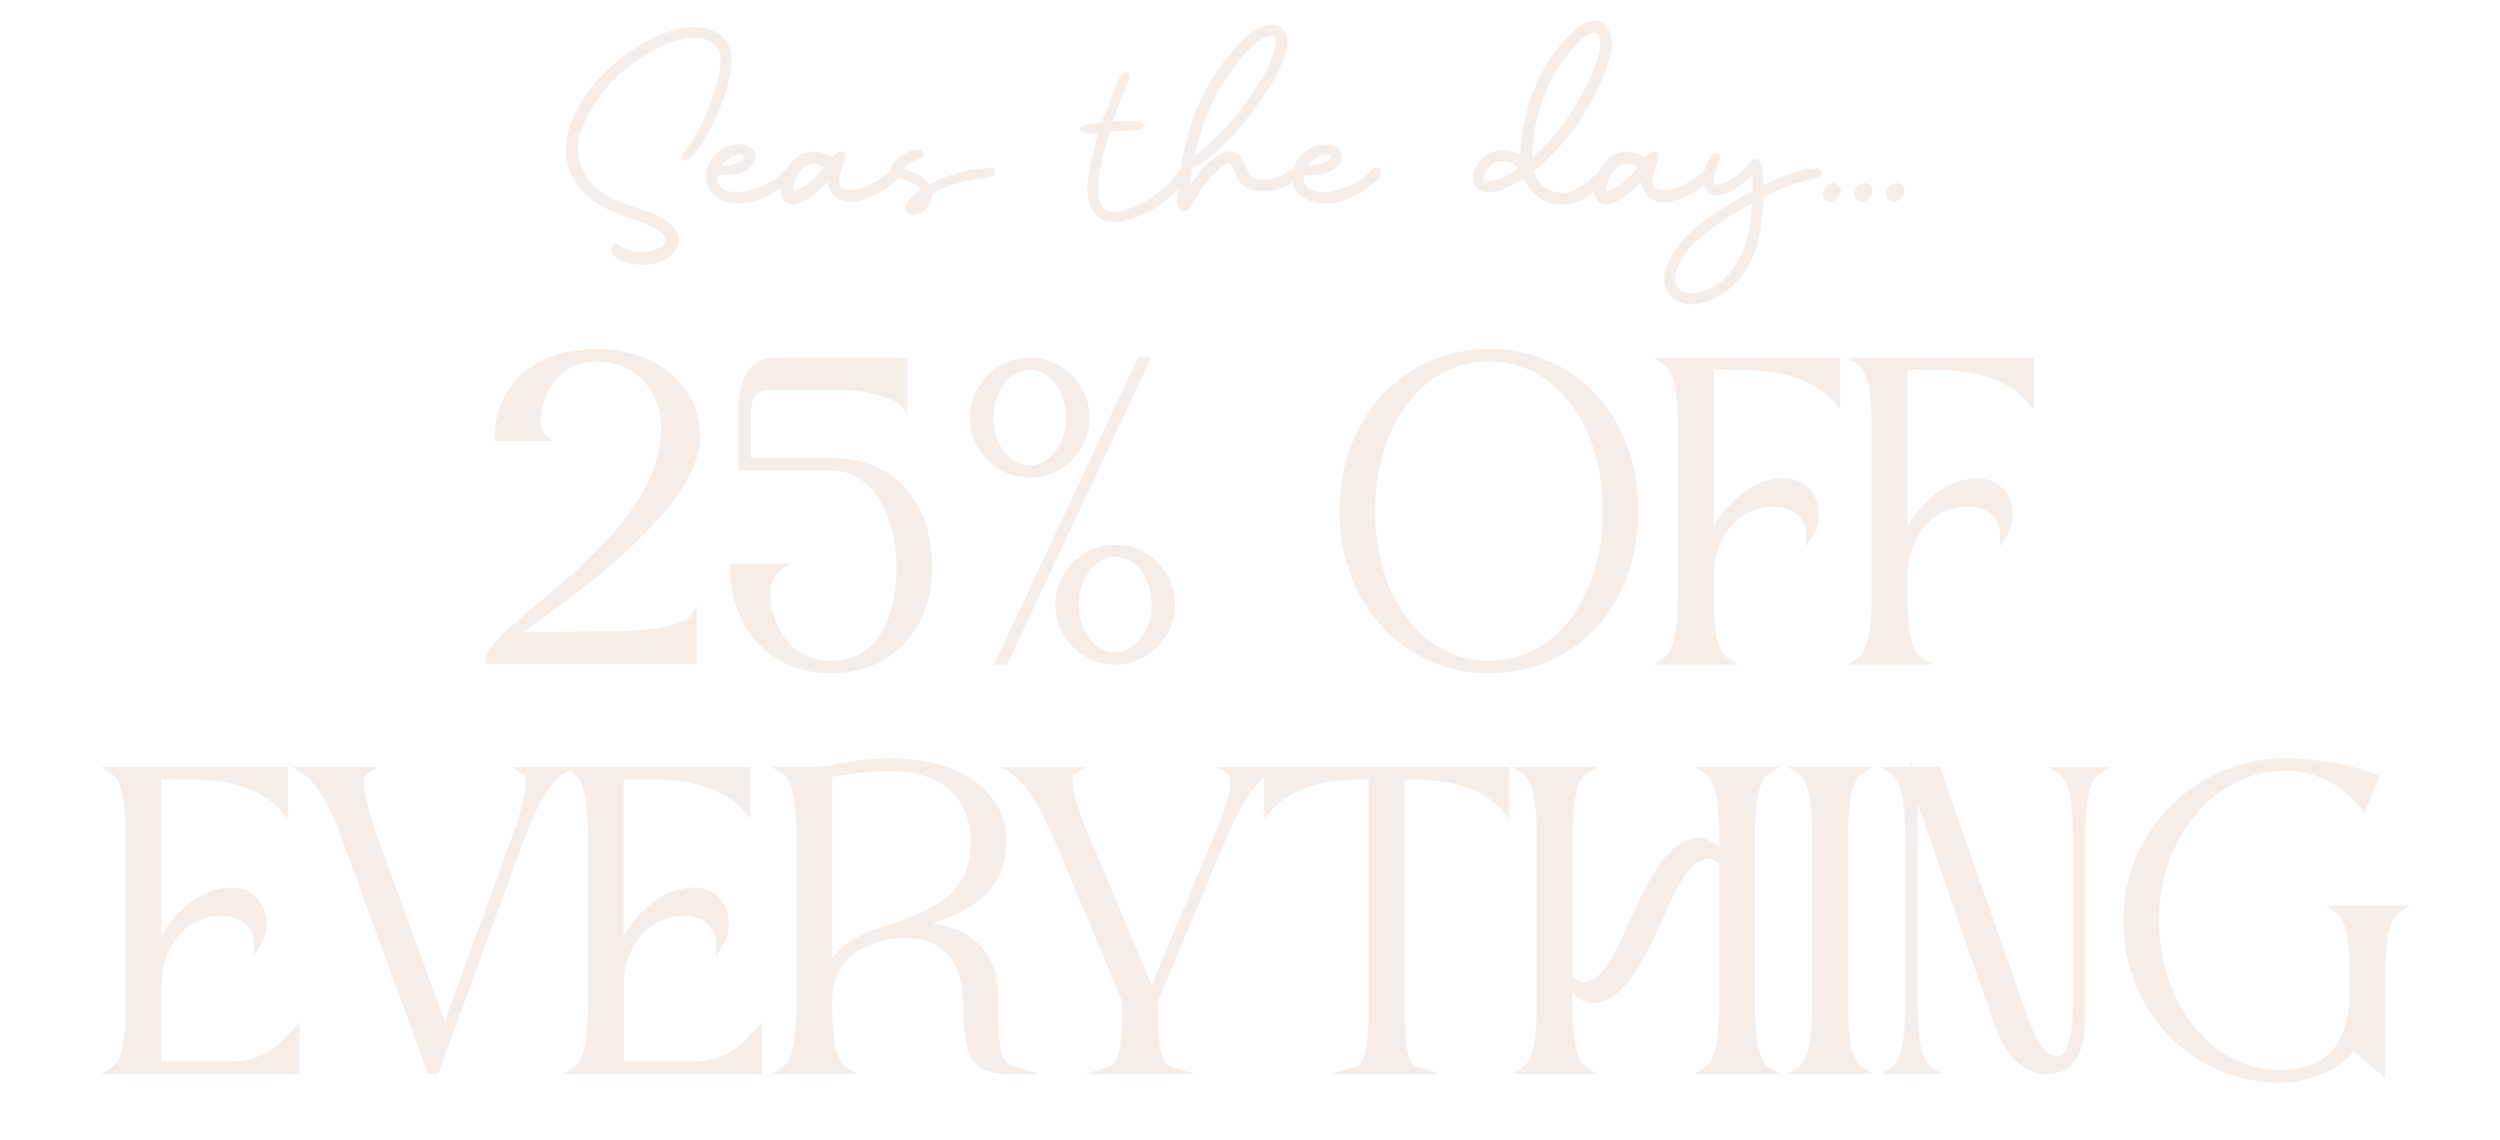 <svg width="445" height="203" viewBox="0 0 445 203" fill="none" xmlns="http://www.w3.org/2000/svg">
<g clip-path="url(#clip0_2028_1154)">
<g filter="url(#filter0_d_2028_1154)">
<path d="M130.211 10.708C130.263 7.322 127.889 5.034 124.16 4.864C122.517 4.772 120.796 5.047 118.905 5.687C114.941 6.916 111.889 9.191 109.438 11.257C105.512 14.539 102.813 18.344 101.405 22.567C99.384 28.412 101.874 34.113 107.781 37.094C108.486 37.421 109.177 37.695 109.92 37.983C110.35 38.153 110.794 38.336 111.263 38.532C111.641 38.663 112.02 38.793 112.411 38.924C113.506 39.29 114.641 39.682 115.723 40.206C116.558 40.532 117.34 41.055 118.018 41.722C118.344 42.01 118.5 42.298 118.514 42.598C118.514 43.03 118.188 43.422 117.914 43.697C117.627 43.984 117.379 44.167 117.157 44.233C115.019 45.135 112.919 45.083 110.937 44.102C110.585 43.853 110.181 43.605 109.777 43.344L109.516 43.187L109.333 43.435C108.733 44.298 108.538 44.886 109.268 45.54C109.737 46.024 110.337 46.364 111.068 46.586C112.085 46.952 113.167 47.135 114.262 47.135C115.188 47.135 116.127 47.005 117.066 46.743C118.292 46.377 119.192 45.841 119.857 45.069C121.161 43.592 121.187 41.84 119.896 40.389C119.192 39.682 118.357 39.068 117.47 38.584C116.414 38.074 115.136 37.617 113.923 37.198L113.35 37.002C111.511 36.375 109.607 35.734 107.886 34.727C105.173 33.119 103.596 30.935 103.061 28.059C102.683 26.019 102.983 23.979 103.948 21.979C106.53 16.226 110.963 11.715 117.131 8.564C119.152 7.492 121.135 6.903 123.156 6.76C124.838 6.629 126.325 7.034 127.211 7.884C127.955 8.603 128.307 9.636 128.255 10.957C128.202 12.238 127.994 13.532 127.655 14.696C126.494 18.645 124.877 23.208 121.656 27.183C121.526 27.353 121.474 27.562 121.435 27.719C121.408 27.81 121.395 27.889 121.369 27.941L121.278 28.163L121.448 28.333C121.604 28.49 121.734 28.621 121.917 28.621H122.021L122.1 28.569C122.23 28.49 122.373 28.412 122.517 28.333C122.726 28.229 122.934 28.124 123.143 27.941C123.625 27.366 124.16 26.712 124.642 26.032C126.69 22.947 128.307 19.351 129.572 15.023C129.976 13.624 130.198 12.199 130.25 10.656L130.211 10.708Z" fill="#F5EEE8"/>
<path d="M176.855 29.902H176.634C172.956 29.85 168.862 30.935 165.315 32.883C164.389 31.275 162.785 30.713 161.246 30.177C161.077 30.112 160.894 30.059 160.712 29.994C161.585 29.249 162.655 28.686 163.698 28.137L164.584 27.666L164.467 27.392C164.285 26.947 163.959 26.673 163.502 26.594C162.146 26.346 159.903 28.02 159.251 28.726C158.703 29.327 158.495 29.85 158.586 30.321C156.33 32.23 153.722 34.034 150.931 33.773C150.279 33.707 149.849 33.498 149.614 33.132C149.054 32.269 149.627 30.582 150.058 29.34C150.175 29 150.279 28.686 150.358 28.412C150.553 27.693 150.462 27.235 150.097 27.039C149.484 26.725 148.532 27.47 148.05 27.954C145.402 26.424 142.82 26.738 140.917 28.83C140.604 29.17 140.343 29.549 140.108 29.928C139.808 30.085 139.586 30.36 139.378 30.622L139.273 30.752C137.317 33.027 131.723 35.002 129.076 33.825C128.072 33.38 127.629 32.504 127.72 31.236C128.176 31.158 128.659 31.145 129.18 31.131C130.758 31.092 132.532 31.04 133.966 29.327C134.396 28.804 134.579 28.229 134.488 27.64C134.383 27.039 133.992 26.503 133.392 26.137C132.897 25.823 132.44 25.679 131.958 25.679C128.607 25.535 126.285 27.967 125.79 30.451C125.412 32.308 125.973 34.636 128.685 35.655C129.65 36.008 130.628 36.165 131.619 36.165C134.253 36.165 136.874 35.041 138.974 33.511C138.961 34.322 139.117 35.054 139.495 35.577C139.743 35.917 140.238 36.348 141.099 36.348C141.582 36.348 142.181 36.218 142.925 35.852C144.646 35.015 146.015 33.655 147.332 32.334C147.724 34.531 148.923 35.381 149.914 35.708C152.992 36.715 157.843 33.995 160.02 31.563C160.294 31.681 160.594 31.798 160.907 31.929C162.042 32.361 163.307 32.844 163.802 33.773C161.024 35.799 160.985 36.989 161.22 37.525C161.416 37.983 161.911 38.231 162.537 38.231C162.707 38.231 162.889 38.205 163.085 38.166C164.402 37.891 165.823 36.662 165.902 34.609C168.992 32.622 172.2 32.06 176.06 31.537C176.412 31.484 176.803 31.38 176.986 31.066C177.181 30.739 177.077 30.347 176.986 30.085L176.907 29.876L176.855 29.902ZM146.654 29.68C145.715 31.406 142.86 33.916 141.099 33.916C141.203 32.073 142.325 30.151 143.72 29.432C144.124 29.223 144.542 29.131 144.959 29.131C145.52 29.131 146.094 29.314 146.654 29.68ZM132.075 28.595C131.254 29.249 129.454 29.484 128.372 29.445C129.063 28.608 130.602 27.444 131.658 27.444C131.658 27.444 131.684 27.444 131.697 27.444C132.075 27.444 132.323 27.614 132.493 27.941C132.453 28.189 132.323 28.399 132.075 28.595Z" fill="#F5EEE8"/>
<path d="M245.733 30.059L245.564 29.981C244.586 29.549 244.129 30.138 243.712 30.648L243.608 30.778C241.652 33.053 236.044 35.028 233.41 33.851C232.406 33.407 231.963 32.531 232.054 31.262C232.51 31.184 232.993 31.171 233.515 31.158C235.092 31.118 236.866 31.066 238.3 29.353C238.731 28.83 238.913 28.255 238.822 27.666C238.718 27.065 238.326 26.529 237.713 26.163C237.218 25.849 236.762 25.705 236.292 25.705C233.123 25.575 230.946 27.68 230.268 29.994C230.007 30.072 229.772 30.229 229.563 30.373L229.433 30.465C227.855 31.589 226.238 32.073 224.465 31.981C223.213 31.89 222.443 31.354 222.039 30.282C221.935 30.059 221.844 29.837 221.752 29.615C221.609 29.275 221.478 28.948 221.322 28.647C220.905 27.81 220.331 27.261 219.64 27.039C218.936 26.817 218.153 26.934 217.332 27.366C216.901 27.562 216.523 27.85 216.145 28.137C216.002 28.255 215.845 28.36 215.676 28.477C214.293 29.641 213.107 31.014 211.842 32.949C211.829 32.975 211.803 33.001 211.79 33.027C211.868 32.504 211.933 31.968 212.011 31.432C212.077 30.922 212.142 30.412 212.22 29.889C213.928 29.17 215.193 28.111 216.562 26.895C220.201 23.626 223.487 19.573 226.59 14.526C227.399 13.166 228.038 11.65 228.546 10.355C228.872 9.61 229.029 8.76 229.185 7.91C229.29 6.603 228.872 5.478 228.012 4.851C227.177 4.236 226.043 4.158 224.869 4.628C223.761 5.099 222.796 5.7 222.078 6.367C220.461 7.871 219.131 9.309 218.023 10.734C213.85 16.095 211.307 22.41 210.12 30.229C209.977 30.36 209.873 30.517 209.768 30.648L209.677 30.778C209.625 30.857 209.586 30.909 209.586 30.935C207.76 33.197 205.543 34.962 202.622 36.505C201.292 37.172 200.014 37.551 198.632 37.695C197.08 37.787 196.168 37.146 195.763 35.708C195.607 34.949 195.516 34.217 195.516 33.563C195.411 31.524 195.868 29.576 196.363 27.601C196.676 26.477 197.08 24.999 197.563 23.443C199.115 23.352 200.614 23.247 202.088 23.156C202.166 23.156 202.257 23.156 202.349 23.156C202.753 23.156 203.353 23.13 203.587 22.384L203.64 22.201L203.496 22.057C203.496 22.057 203.431 21.979 203.405 21.927C203.327 21.809 203.183 21.6 202.922 21.6L198.189 21.456C198.202 21.364 198.228 21.273 198.241 21.194L198.906 19.351C199.454 17.886 200.001 16.435 200.51 15.036C200.562 14.944 200.627 14.84 200.692 14.748C200.862 14.5 201.058 14.225 201.058 13.925C201.058 13.676 201.058 12.918 200.51 12.813C199.91 12.696 199.245 13.768 199.049 14.265C198.515 15.664 197.954 17.063 197.393 18.449C197.054 19.285 196.728 20.122 196.402 20.933C196.337 21.077 196.285 21.221 196.233 21.364C196.194 21.482 196.141 21.6 196.102 21.678C195.646 21.887 195.15 21.927 194.642 21.979C193.885 22.044 193.103 22.123 192.373 22.698L192.086 22.92L192.347 23.182C193.103 23.94 193.899 23.835 194.603 23.744C194.916 23.705 195.216 23.666 195.489 23.692C195.359 24.084 195.268 24.424 195.203 24.764L194.89 26.111C194.472 27.915 194.042 29.772 193.716 31.615C193.39 33.302 193.52 35.093 194.081 36.636C194.772 38.48 196.05 39.447 197.876 39.499C198.045 39.499 198.241 39.513 198.463 39.513C199.075 39.513 199.832 39.447 200.536 39.225C204.018 38.283 206.965 36.479 209.664 33.668C209.612 34.23 209.534 34.766 209.495 35.342C209.429 35.551 209.416 35.878 209.495 36.126C209.508 36.191 209.521 36.27 209.534 36.335C209.612 36.767 209.716 37.355 210.368 37.538C210.512 37.59 210.642 37.604 210.759 37.604C211.425 37.604 211.803 36.989 211.959 36.754C212.142 36.492 212.311 36.205 212.481 35.917C212.637 35.642 212.807 35.368 212.989 35.106C213.85 33.668 214.919 32.008 216.38 30.7C216.523 30.582 216.654 30.465 216.797 30.347C217.201 29.994 217.593 29.667 218.088 29.392C218.466 29.144 218.727 29.052 218.897 29.092C219.066 29.144 219.249 29.366 219.444 29.772C219.562 30.02 219.666 30.268 219.757 30.53C219.861 30.805 219.966 31.092 220.096 31.341C220.826 33.014 222.144 33.916 224.126 34.086C226.173 34.296 228.077 33.76 230.098 32.4C230.346 33.733 231.18 35.028 233.006 35.708C233.971 36.061 234.949 36.218 235.94 36.218C239.526 36.218 243.125 34.139 245.355 31.759C245.824 31.288 245.811 30.739 245.759 30.268L245.733 30.085V30.059ZM236.436 28.595C235.614 29.249 233.828 29.484 232.732 29.445C233.423 28.608 234.962 27.444 236.018 27.444C236.018 27.444 236.044 27.444 236.057 27.444C236.436 27.444 236.683 27.614 236.853 27.941C236.814 28.189 236.683 28.399 236.436 28.595ZM212.65 27.797C213.798 22.541 215.376 18.462 217.566 15.01C218.988 12.761 220.748 10.185 223.043 8.198C223.552 7.779 224.23 7.23 224.986 6.799C225.312 6.616 225.73 6.472 226.134 6.433C226.212 6.433 226.29 6.42 226.355 6.42C226.538 6.42 226.682 6.459 226.773 6.537C226.903 6.642 226.994 6.838 227.034 7.152C227.151 7.688 227.138 8.119 226.994 8.446C226.851 8.852 226.708 9.257 226.564 9.662C226.173 10.813 225.769 12.003 225.182 13.036C221.726 18.972 217.788 23.666 213.159 27.379L212.637 27.797H212.65Z" fill="#F5EEE8"/>
<path d="M322.775 29.942H322.645C320.232 30.229 317.702 31.053 314.912 32.478C314.651 32.596 314.416 32.7 314.142 32.844C314.051 32.883 313.96 32.936 313.855 32.975V31.419C313.842 31.262 313.829 31.118 313.816 30.962C313.79 30.491 313.764 30.02 313.634 29.523C313.516 29.092 313.203 28.673 312.812 28.412C312.212 28.072 311.795 28.543 311.56 28.817C311.508 28.869 311.456 28.922 311.391 29C310.348 30.308 309.213 31.314 307.922 32.086C307.348 32.426 306.892 32.635 306.423 32.766C305.849 32.923 305.431 32.91 305.223 32.714C305.014 32.517 304.975 32.099 305.105 31.497C305.21 30.857 305.458 30.229 305.692 29.615C305.784 29.379 305.875 29.144 305.953 28.909C305.979 28.83 306.031 28.739 306.07 28.673C306.214 28.399 306.462 27.928 305.979 27.444L305.875 27.379C305.105 27.039 304.688 27.654 304.558 27.85C304.036 28.621 303.671 29.432 303.449 30.255C301.18 32.191 298.546 34.047 295.704 33.786C295.052 33.72 294.621 33.511 294.386 33.145C293.826 32.282 294.4 30.595 294.83 29.353C294.947 29.013 295.052 28.7 295.13 28.425C295.325 27.706 295.234 27.248 294.869 27.052C294.256 26.738 293.304 27.483 292.822 27.967C290.175 26.438 287.593 26.751 285.689 28.843C285.193 29.392 284.776 30.033 284.463 30.7C284.411 30.752 284.346 30.805 284.267 30.857C283.042 32.086 281.372 33.577 279.429 34.086C277.982 34.479 276.613 34.335 275.478 33.668C274.331 33.001 273.496 31.864 273.066 30.386C273.105 30.36 273.144 30.334 273.196 30.308L273.314 30.229C278.178 26.267 281.998 21.129 284.998 14.565C285.61 13.245 286.132 11.754 286.588 10.028C287.084 8.368 287.058 6.995 286.523 5.687C285.897 4.158 284.541 3.412 283.094 3.805C282.311 4.001 281.672 4.301 281.203 4.681C280.329 5.334 279.403 6.171 278.451 7.178C274.696 11.44 272.257 16.605 271.201 22.528C270.862 24.175 270.706 25.849 270.575 27.483C270.458 27.444 270.353 27.405 270.236 27.353C270.001 27.261 269.754 27.183 269.506 27.078C267.954 26.503 266.324 26.62 264.929 27.405C263.56 28.177 262.529 29.51 262.269 30.883C262.06 31.824 262.19 32.635 262.647 33.236C263.077 33.812 263.768 34.139 264.655 34.191C265.881 34.243 266.924 34.047 267.902 33.55C268.697 33.224 269.48 32.792 270.236 32.387C270.575 32.204 270.901 32.02 271.24 31.851C271.344 32.047 271.449 32.217 271.54 32.374C272.792 34.923 275.191 36.427 277.93 36.427C278.191 36.427 278.464 36.414 278.738 36.388C280.773 36.152 282.429 35.237 283.759 34.126C283.811 34.714 283.98 35.237 284.267 35.629C284.515 35.969 285.011 36.401 285.871 36.401C286.354 36.401 286.954 36.27 287.697 35.904C289.418 35.067 290.787 33.707 292.104 32.387C292.496 34.583 293.695 35.433 294.686 35.76C297.19 36.584 300.854 34.936 303.306 32.988C303.423 33.446 303.645 33.851 303.984 34.152C304.467 34.583 305.105 34.779 305.862 34.714C306.801 34.596 307.74 34.309 308.431 33.903C309.278 33.38 310.061 32.753 310.817 32.138C311.13 31.89 311.443 31.628 311.756 31.38C311.821 31.341 311.873 31.301 311.952 31.262V34.034L311.899 34.06C311.339 34.361 310.843 34.636 310.295 34.91C307.296 36.518 304.44 38.414 301.806 40.559C299.12 42.794 297.373 45.226 296.46 47.998C295.99 49.463 296.173 50.979 296.968 52.143C297.751 53.307 299.068 54.026 300.568 54.13C300.763 54.13 300.946 54.157 301.141 54.157C301.78 54.157 302.367 54.078 302.863 53.921C306.54 52.98 309.317 50.744 311.352 47.083C312.356 45.266 313.034 43.108 313.373 40.702C313.569 39.277 313.699 37.891 313.842 36.414L313.973 35.106C314.299 34.949 314.625 34.779 314.951 34.623C315.955 34.126 316.985 33.616 318.002 33.21C319.319 32.714 320.675 32.361 322.123 31.981L323.088 31.733C323.505 31.628 324.118 31.471 324.262 30.778L324.301 30.582L324.144 30.465C323.505 29.968 323.375 29.928 322.814 29.981L322.775 29.942ZM311.86 36.231C311.665 39.578 311.208 43.082 309.487 46.233C307.609 49.502 305.21 51.411 302.158 52.051C301.546 52.221 300.802 52.208 300.046 52.051C299.277 51.829 298.703 51.398 298.39 50.809C298.064 50.208 298.038 49.476 298.285 48.678C298.885 46.521 300.163 44.547 302.106 42.821C304.701 40.454 307.883 38.297 311.86 36.231ZM291.439 29.68C290.501 31.406 287.645 33.916 285.884 33.916C285.989 32.073 287.11 30.151 288.505 29.432C288.91 29.223 289.327 29.131 289.744 29.131C290.305 29.131 290.879 29.314 291.439 29.68ZM273.183 27.64C273.053 27.745 272.909 27.863 272.74 27.98C272.727 24.764 273.261 21.665 274.409 18.305C275.843 14.095 277.917 10.656 280.733 7.779C281.425 7.139 282.168 6.485 282.963 6.04C283.237 5.883 283.498 5.805 283.707 5.805C283.811 5.805 283.915 5.818 284.007 5.857C284.398 6.014 284.606 6.511 284.724 6.89C284.958 7.897 284.75 8.904 284.528 9.845C283.772 12.709 282.481 15.245 280.799 18.187C278.79 21.717 276.222 24.895 273.196 27.64H273.183ZM270.275 29.916C268.919 30.883 267.432 31.811 265.672 32.151L265.542 32.177C264.89 32.282 264.511 32.321 264.251 31.929C264.016 31.602 264.146 31.236 264.407 30.687L264.472 30.53C265.072 29.471 266.102 28.817 267.302 28.726C268.437 28.647 269.493 29.066 270.262 29.916H270.275Z" fill="#F5EEE8"/>
<path d="M326.53 32.609C326.074 32.531 325.644 32.635 325.279 32.897C324.835 33.21 324.535 33.746 324.431 34.387C324.366 35.211 324.874 35.852 325.631 35.917C325.683 35.917 325.748 35.917 325.813 35.917C326.152 35.917 326.517 35.786 326.843 35.525C327.3 35.185 327.613 34.675 327.678 34.204C327.743 33.812 327.639 33.407 327.404 33.093C327.182 32.805 326.869 32.635 326.53 32.596V32.609Z" fill="#F5EEE8"/>
<path d="M332.177 32.609C331.72 32.531 331.29 32.635 330.925 32.897C330.482 33.21 330.182 33.746 330.077 34.387C330.012 35.211 330.521 35.852 331.277 35.917C331.329 35.917 331.394 35.917 331.46 35.917C331.799 35.917 332.164 35.786 332.49 35.525C332.946 35.185 333.259 34.675 333.324 34.204C333.39 33.812 333.285 33.407 333.051 33.093C332.829 32.805 332.516 32.635 332.177 32.596V32.609Z" fill="#F5EEE8"/>
<path d="M338.697 33.106C338.475 32.818 338.162 32.648 337.823 32.609C337.379 32.531 336.936 32.635 336.571 32.897C336.128 33.21 335.828 33.746 335.723 34.387C335.658 35.211 336.167 35.852 336.923 35.917C336.975 35.917 337.04 35.917 337.106 35.917C337.445 35.917 337.81 35.786 338.136 35.525C338.592 35.185 338.905 34.675 338.97 34.204C339.036 33.812 338.931 33.407 338.697 33.093V33.106Z" fill="#F5EEE8"/>
</g>
<g filter="url(#filter1_d_2028_1154)">
<path d="M124.003 107.856L122.804 109.713C122.399 110.34 119.57 112.014 111.393 112.314C108.459 112.341 105.669 112.367 103.061 112.406C99.383 112.445 96.045 112.484 93.098 112.498C93.163 112.445 93.242 112.393 93.307 112.354C101.874 106.313 124.629 90.244 124.629 77.862C124.629 68.591 117.001 62.119 106.086 62.119C95.171 62.119 88.052 68.591 88.052 77.862V78.515H98.288L96.997 77.378C96.11 76.593 95.902 73.808 96.997 70.906C97.74 68.931 100.127 64.342 106.073 64.342C112.893 64.342 117.653 69.258 117.653 76.293C117.653 89.028 104.873 99.749 95.537 107.581C90.255 112.014 86.435 115.217 86.435 117.597V118.251H123.99V107.856H124.003Z" fill="#F5EEE8"/>
<path d="M147.945 119.846C158.534 119.846 165.928 112.158 165.928 101.135C165.928 89.041 159.042 81.523 147.945 81.523H133.679V73.56C133.679 69.899 135.375 69.402 137.213 69.402H149.549C154.765 69.402 159.747 71.246 160.36 72.187L161.559 74.044V63.649H138.348C132.258 63.649 131.476 68.945 131.476 73.56V83.732H147.945C154.791 83.732 159.577 90.885 159.577 101.135C159.577 111.386 155.235 117.636 147.945 117.636C144.085 117.636 140.982 115.858 138.948 112.511C135.531 105.725 137.787 102.234 138.843 101.541L140.695 100.338H129.963V100.991C129.963 112.092 137.357 119.846 147.945 119.846Z" fill="#F5EEE8"/>
<path d="M187.861 107.621C187.861 113.517 192.647 118.303 198.515 118.303C204.383 118.303 209.169 113.504 209.169 107.621C209.169 101.737 204.383 96.938 198.515 96.938C192.647 96.938 187.861 101.737 187.861 107.621ZM198.515 99.109C202.088 99.109 204.996 102.927 204.996 107.621C204.996 112.315 202.088 116.132 198.515 116.132C194.942 116.132 192.034 112.315 192.034 107.621C192.034 102.927 194.942 99.109 198.515 99.109Z" fill="#F5EEE8"/>
<path d="M183.297 85.027C189.178 85.027 193.951 80.228 193.951 74.344C193.951 68.461 189.165 63.662 183.297 63.662C177.429 63.662 172.644 68.461 172.644 74.344C172.644 80.228 177.429 85.027 183.297 85.027ZM183.297 82.856C179.724 82.856 176.816 79.038 176.816 74.344C176.816 69.65 179.724 65.833 183.297 65.833C186.87 65.833 189.778 69.65 189.778 74.344C189.778 79.038 186.87 82.856 183.297 82.856Z" fill="#F5EEE8"/>
<path d="M179.255 118.316L204.905 63.662H202.557L176.92 118.316H179.255Z" fill="#F5EEE8"/>
<path d="M265.085 119.846C280.473 119.846 291.635 107.712 291.635 90.976C291.635 74.24 280.473 62.106 265.085 62.106C249.698 62.106 238.418 74.514 238.418 90.976C238.418 107.438 249.88 119.846 265.085 119.846ZM265.085 117.636C253.31 117.636 244.769 106.431 244.769 90.976C244.769 75.521 253.31 64.329 265.085 64.329C276.795 64.329 285.297 75.534 285.297 90.976C285.297 106.418 276.795 117.636 265.085 117.636Z" fill="#F5EEE8"/>
<path d="M296.16 117.113L294.308 118.316H309.422L307.57 117.113C306.397 116.355 305.04 114.38 305.04 105.829V102.286C305.04 96.415 308.822 90.178 315.825 90.178C318.107 90.178 321.484 91.473 321.484 95.016V97.317L322.684 95.369C324.04 93.186 324.131 90.375 322.918 88.204C321.823 86.217 319.867 85.132 317.415 85.132C312.356 85.132 307.596 89.132 305.027 93.709V65.885H310.478C319.58 65.885 324.17 68.971 326.413 71.546L327.561 72.867V63.675H294.282L296.134 64.878C297.308 65.637 298.664 67.611 298.664 76.162V105.842C298.664 114.393 297.308 116.368 296.134 117.126L296.16 117.113Z" fill="#F5EEE8"/>
<path d="M330.664 117.113L328.812 118.316H343.926L342.074 117.113C340.9 116.355 339.544 114.38 339.544 105.829V102.286C339.544 96.415 343.326 90.178 350.328 90.178C352.611 90.178 355.988 91.473 355.988 95.016V97.317L357.188 95.369C358.544 93.186 358.635 90.375 357.422 88.204C356.327 86.217 354.371 85.132 351.919 85.132C346.86 85.132 342.1 89.132 339.531 93.709V65.885H344.982C354.084 65.885 358.674 68.971 360.917 71.546L362.065 72.867V63.675H328.786L330.638 64.878C331.811 65.637 333.168 67.611 333.168 76.162V105.842C333.168 114.393 331.811 116.368 330.638 117.126L330.664 117.113Z" fill="#F5EEE8"/>
<path d="M41.224 188.934H28.732V175.14C28.732 169.269 32.514 163.033 39.516 163.033C41.798 163.033 45.176 164.327 45.176 167.87V170.172L46.375 168.223C47.732 166.04 47.823 163.229 46.61 161.058C45.515 159.071 43.559 157.986 41.107 157.986C36.048 157.986 31.288 161.987 28.719 166.563V138.739H34.17C43.272 138.739 47.862 141.812 50.105 144.401L51.252 145.721V136.53H18L19.852 137.732C21.025 138.491 22.381 140.465 22.381 149.016V178.697C22.381 187.248 21.025 189.222 19.852 189.98L18 191.183H53.326V181.965L52.178 183.286C49.883 185.927 46.571 188.947 41.224 188.947V188.934Z" fill="#F5EEE8"/>
<path d="M123.521 188.934H111.028V175.14C111.028 169.269 114.81 163.033 121.813 163.033C124.095 163.033 127.472 164.327 127.472 167.87V170.172L128.672 168.223C130.028 166.04 130.119 163.229 128.906 161.058C127.811 159.071 125.855 157.986 123.403 157.986C118.344 157.986 113.584 161.987 111.015 166.563V138.739H116.466C125.568 138.739 130.158 141.812 132.401 144.401L133.549 145.721V136.53H100.27H91.129L92.981 137.732C94.115 138.465 93.528 142.086 91.22 148.794L79.158 181.73L67.109 148.807C64.788 142.086 64.214 138.465 65.336 137.732L67.187 136.53H52.074L53.925 137.732C56.233 139.236 58.62 143.211 60.837 149.238L76.028 190.739L76.185 191.17H77.998L93.346 149.252C95.55 143.224 97.936 139.236 100.257 137.745L101.196 137.144L102.122 137.745C103.296 138.504 104.652 140.478 104.652 149.029V178.71C104.652 187.261 103.296 189.235 102.122 189.993L100.27 191.196H135.596V181.978L134.448 183.299C132.153 185.94 128.841 188.961 123.495 188.961L123.521 188.934Z" fill="#F5EEE8"/>
<path d="M177.69 177.363C177.69 173.414 176.49 170.263 174.104 167.975C172.096 166.04 169.292 164.811 166.006 164.379C173.648 161.699 179.125 158.286 179.125 149.644C179.125 141.001 171.183 134.987 158.391 134.987C154.466 134.987 151.923 135.47 149.68 135.889C147.841 136.229 146.263 136.53 144.216 136.53H137.396L139.248 137.732C140.421 138.491 141.777 140.465 141.777 149.016V178.697C141.777 187.248 140.421 189.222 139.248 189.98L137.396 191.183H152.51L150.658 189.98C149.484 189.222 148.128 187.248 148.128 178.697V177.899C148.285 174.238 149.523 171.649 151.988 169.753C155.678 167.177 162.042 165.857 166.319 168.093C169.736 169.884 171.47 173.545 171.47 178.984C171.47 189.51 173.622 191.196 180.52 191.196H185.345L180.689 189.915C177.977 189.17 177.677 186.712 177.677 177.389L177.69 177.363ZM148.128 170.642V138.308C150.684 137.863 154.192 137.262 158.495 137.262C167.441 137.262 172.787 141.956 172.787 149.814C172.787 158.496 167.297 161.83 157.178 164.929C154.609 165.713 152.575 166.668 150.971 167.818C150.893 167.87 150.814 167.936 150.749 167.988C149.693 168.773 148.832 169.649 148.128 170.642Z" fill="#F5EEE8"/>
<path d="M225 136.53H216.667L218.519 137.732C219.679 138.491 218.884 142.204 216.132 148.768L204.983 175.323L193.834 148.781C191.082 142.217 190.274 138.504 191.447 137.745L193.299 136.543H178.186L180.037 137.745C181.42 138.648 184.236 141.328 187.574 149.225L199.363 177.284C199.611 177.886 199.741 178.514 199.754 179.167C199.728 187.561 198.867 189.47 197.394 189.902L193.104 191.183H212.768L208.465 189.902C207.043 189.484 206.196 187.745 206.105 180.122V178.2L218.258 149.278C221.062 142.609 223.5 139.654 225.026 138.334V145.721L226.173 144.401C228.416 141.812 233.006 138.739 242.108 138.739H243.634V178.684C243.634 187.47 242.774 189.444 241.274 189.889L236.971 191.17H256.635L252.332 189.889C250.832 189.444 249.972 187.47 249.972 178.684V138.739H251.602C260.704 138.739 265.294 141.812 267.537 144.401L268.684 145.721V136.53H225.026H225Z" fill="#F5EEE8"/>
<path d="M314.924 137.719L316.776 136.516H301.663L303.514 137.719C304.688 138.478 306.044 140.452 306.044 149.003V150.847C305.079 149.971 303.945 149.147 302.615 149.147C296.903 149.147 293.46 156.574 290.422 163.137L289.953 164.17C287.644 169.413 285.258 174.826 281.763 174.826C281.229 174.826 280.629 174.526 279.912 173.885V149.003C279.912 140.452 281.268 138.478 282.441 137.719L284.293 136.516H269.167L271.018 137.719C272.192 138.478 273.548 140.452 273.548 149.003V178.683C273.548 187.235 272.192 189.209 271.018 189.967L269.167 191.17H284.28L282.428 189.967C281.255 189.209 279.899 187.235 279.899 178.683V176.84C280.864 177.716 281.998 178.54 283.328 178.54C289.04 178.54 292.482 171.1 295.521 164.549L295.99 163.516C298.298 158.273 300.685 152.86 304.179 152.86C304.714 152.86 305.314 153.161 306.031 153.802V178.683C306.031 187.235 304.675 189.209 303.501 189.967L301.65 191.17H316.763L314.911 189.967C313.738 189.209 312.382 187.235 312.382 178.683V149.003C312.382 140.452 313.738 138.478 314.911 137.719H314.924Z" fill="#F5EEE8"/>
<path d="M331.473 137.719L333.324 136.516H318.198L320.049 137.719C321.223 138.478 322.579 140.452 322.579 149.003V178.67C322.579 187.222 321.223 189.196 320.049 189.954L318.198 191.157H333.324L331.473 189.954C330.299 189.196 328.943 187.222 328.943 178.67V149.003C328.943 140.452 330.299 138.478 331.473 137.719Z" fill="#F5EEE8"/>
<path d="M366.446 137.719C367.62 138.478 368.976 140.452 368.976 149.003V179.442C368.976 184.41 367.881 188.019 366.381 188.019C365.051 188.019 363.238 187.274 361.074 181.495L345.282 136.53H340.457L340.04 135.327V136.53H334.746L336.597 137.732C337.771 138.491 339.127 140.465 339.127 149.016V178.697C339.127 187.248 337.784 189.222 336.61 189.98L334.759 191.183H345.738L343.887 189.98C342.713 189.222 341.357 187.248 341.357 178.697V143.08L354.841 181.939C357.592 189.967 361.934 191.17 364.269 191.17C370.671 191.17 371.206 185.129 371.206 179.468V149.029C371.206 140.478 372.562 138.504 373.736 137.745L375.587 136.543H364.608L366.459 137.745L366.446 137.719Z" fill="#F5EEE8"/>
<path d="M413.873 161.163L415.725 162.366C416.899 163.124 418.255 165.099 418.255 173.65V176.5C418.255 185.783 414.056 190.477 405.789 190.477C393.752 190.477 384.311 178.775 384.311 163.83C384.311 148.885 394.378 137.183 406.753 137.183C413.613 137.183 418.398 141.328 420.146 143.786L420.824 144.741L423.562 138.099L422.975 137.85C419.702 136.438 412.739 134.974 406.74 134.974C390.871 134.974 377.948 147.918 377.948 163.843C377.948 179.769 389.827 192.347 405.11 192.7H405.762C410.978 192.7 415.96 190.608 418.959 187.182L424.566 191.942V173.676C424.566 165.033 426.014 163.098 427.096 162.392L428.948 161.189H413.834L413.873 161.163Z" fill="#F5EEE8"/>
</g>
</g>
<defs>
<filter id="filter0_d_2028_1154" x="88.713" y="-8.299" width="262.276" height="74.455" filterUnits="userSpaceOnUse" color-interpolation-filters="sRGB">
<feFlood flood-opacity="0" result="BackgroundImageFix"/>
<feColorMatrix in="SourceAlpha" type="matrix" values="0 0 0 0 0 0 0 0 0 0 0 0 0 0 0 0 0 0 127 0" result="hardAlpha"/>
<feOffset/>
<feGaussianBlur stdDeviation="6"/>
<feComposite in2="hardAlpha" operator="out"/>
<feColorMatrix type="matrix" values="0 0 0 0 0 0 0 0 0 0 0 0 0 0 0 0 0 0 0.1 0"/>
<feBlend mode="normal" in2="BackgroundImageFix" result="effect1_dropShadow_2028_1154"/>
<feBlend mode="normal" in="SourceGraphic" in2="effect1_dropShadow_2028_1154" result="shape"/>
</filter>
<filter id="filter1_d_2028_1154" x="6" y="50.106" width="434.948" height="154.594" filterUnits="userSpaceOnUse" color-interpolation-filters="sRGB">
<feFlood flood-opacity="0" result="BackgroundImageFix"/>
<feColorMatrix in="SourceAlpha" type="matrix" values="0 0 0 0 0 0 0 0 0 0 0 0 0 0 0 0 0 0 127 0" result="hardAlpha"/>
<feOffset/>
<feGaussianBlur stdDeviation="6"/>
<feComposite in2="hardAlpha" operator="out"/>
<feColorMatrix type="matrix" values="0 0 0 0 0 0 0 0 0 0 0 0 0 0 0 0 0 0 0.1 0"/>
<feBlend mode="normal" in2="BackgroundImageFix" result="effect1_dropShadow_2028_1154"/>
<feBlend mode="normal" in="SourceGraphic" in2="effect1_dropShadow_2028_1154" result="shape"/>
</filter>
<clipPath id="clip0_2028_1154">
<rect width="445" height="203" fill="white"/>
</clipPath>
</defs>
</svg>
